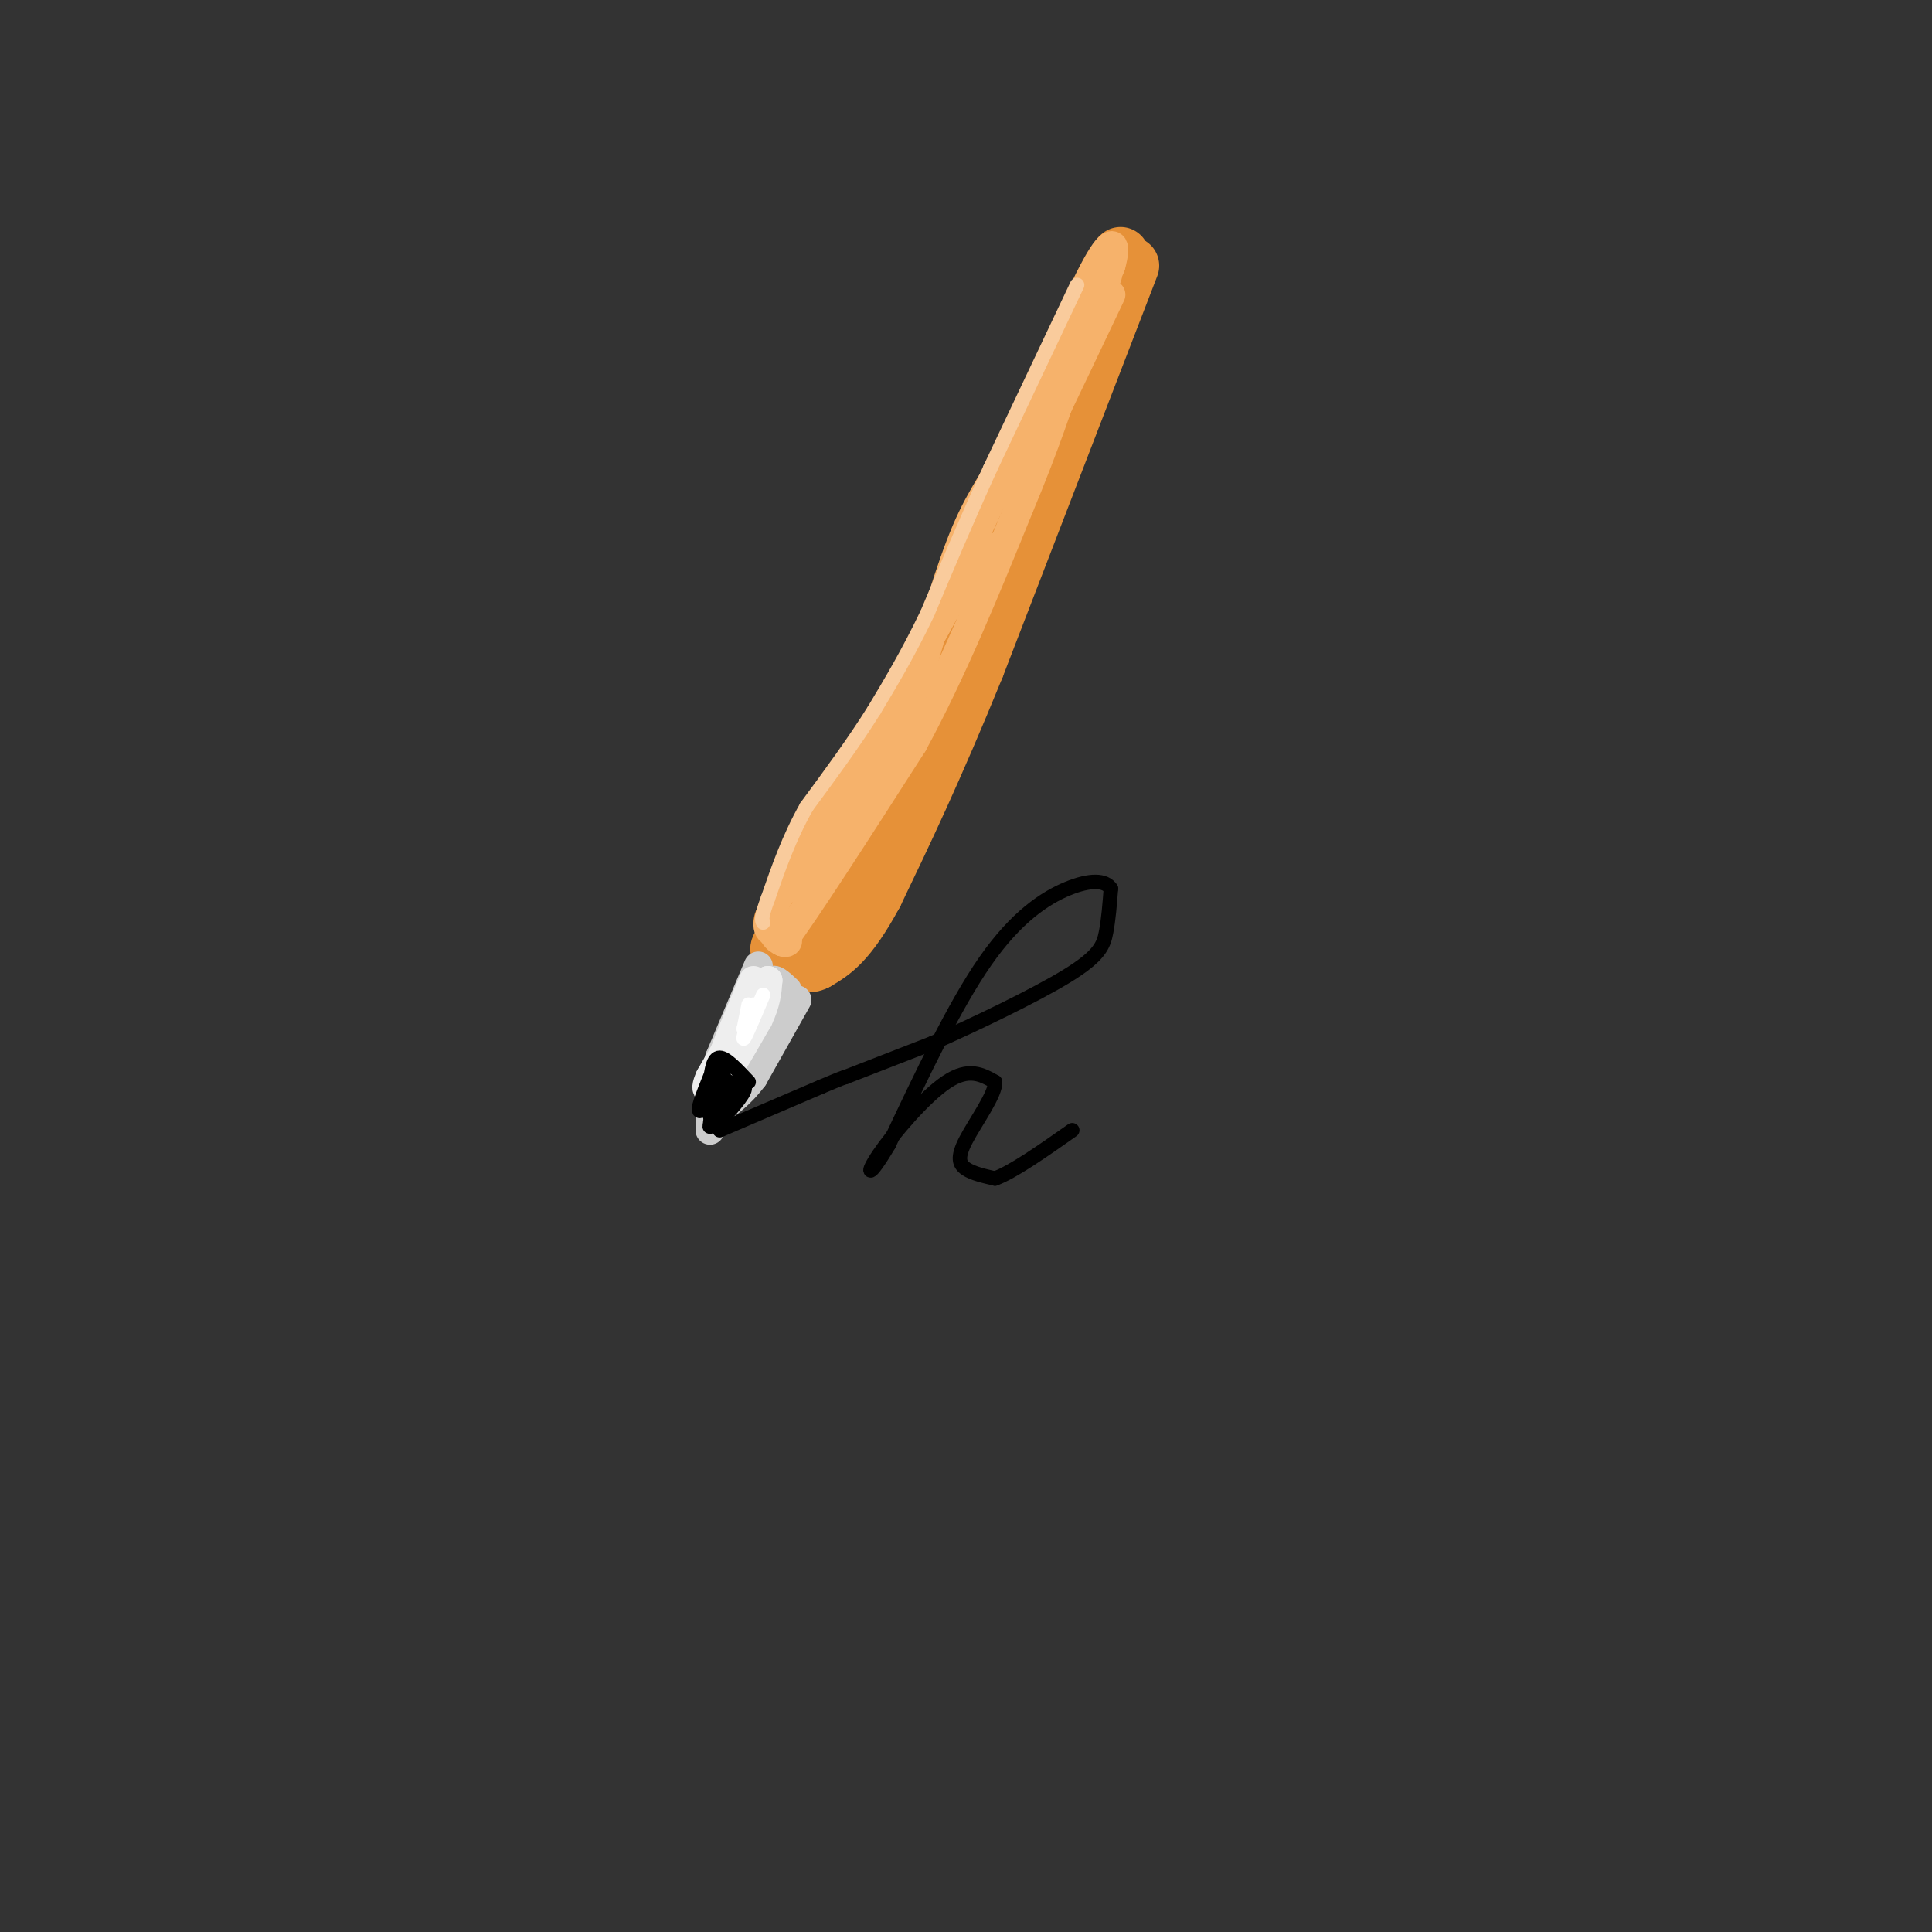 <svg viewBox='0 0 400 400' version='1.1' xmlns='http://www.w3.org/2000/svg' xmlns:xlink='http://www.w3.org/1999/xlink'><rect x="0" y="0" width="400" height="400" fill="#333333" stroke="none"/><g fill='none' stroke='#e69138' stroke-width='12' stroke-linecap='round' stroke-linejoin='round'><path d='M232,53c-17.167,37.500 -34.333,75.000 -46,98c-11.667,23.000 -17.833,31.500 -24,40'/><path d='M234,55c0.000,0.000 -32.000,83.000 -32,83'/><path d='M202,138c-8.833,21.667 -14.917,34.333 -21,47'/><path d='M181,185c-5.500,10.167 -8.750,12.083 -12,14'/><path d='M169,199c-2.714,1.571 -3.500,-1.500 -4,-3c-0.500,-1.500 -0.714,-1.429 2,-4c2.714,-2.571 8.357,-7.786 14,-13'/><path d='M181,179c0.024,1.524 -6.917,11.833 -10,14c-3.083,2.167 -2.310,-3.810 -3,-5c-0.690,-1.190 -2.845,2.405 -5,6'/><path d='M163,194c-1.400,1.689 -2.400,2.911 -1,3c1.400,0.089 5.200,-0.956 9,-2'/><path d='M171,195c1.500,-0.333 0.750,-0.167 0,0'/></g>
<g fill='none' stroke='#cccccc' stroke-width='6' stroke-linecap='round' stroke-linejoin='round'><path d='M157,200c0.000,0.000 -8.000,19.000 -8,19'/><path d='M149,219c-1.667,5.667 -1.833,10.333 -2,15'/><path d='M165,207c0.000,0.000 -9.000,16.000 -9,16'/><path d='M156,223c-3.000,4.000 -6.000,6.000 -9,8'/><path d='M147,231c1.356,-3.556 9.244,-16.444 12,-21c2.756,-4.556 0.378,-0.778 -2,3'/><path d='M157,213c-0.978,1.267 -2.422,2.933 -2,2c0.422,-0.933 2.711,-4.467 5,-8'/><path d='M160,207c0.833,-2.000 0.417,-3.000 0,-4'/><path d='M160,203c0.500,-0.333 1.750,0.833 3,2'/></g>
<g fill='none' stroke='#eeeeee' stroke-width='6' stroke-linecap='round' stroke-linejoin='round'><path d='M156,203c-2.917,7.000 -5.833,14.000 -6,15c-0.167,1.000 2.417,-4.000 5,-9'/><path d='M155,209c-0.167,1.000 -3.083,8.000 -6,15'/><path d='M149,224c0.333,0.333 4.167,-6.333 8,-13'/><path d='M157,211c1.667,-3.500 1.833,-5.750 2,-8'/><path d='M159,203c-1.667,2.000 -6.833,11.000 -12,20'/><path d='M147,223c-1.667,3.667 0.167,2.833 2,2'/></g>
<g fill='none' stroke='#ffffff' stroke-width='3' stroke-linecap='round' stroke-linejoin='round'><path d='M155,208c0.000,0.000 -1.000,5.000 -1,5'/><path d='M154,213c0.000,0.333 0.500,-1.333 1,-3'/><path d='M156,208c-1.167,3.667 -2.333,7.333 -2,7c0.333,-0.333 2.167,-4.667 4,-9'/></g>
<g fill='none' stroke='#000000' stroke-width='3' stroke-linecap='round' stroke-linejoin='round'><path d='M147,223c-1.467,3.644 -2.933,7.289 -2,7c0.933,-0.289 4.267,-4.511 5,-5c0.733,-0.489 -1.133,2.756 -3,6'/><path d='M147,231c1.044,-0.444 5.156,-4.556 6,-5c0.844,-0.444 -1.578,2.778 -4,6'/><path d='M149,232c0.622,-0.356 4.178,-4.244 5,-6c0.822,-1.756 -1.089,-1.378 -3,-1'/><path d='M153,224c0.000,0.000 -4.000,1.000 -4,1'/><path d='M149,225c0.400,-0.156 3.400,-1.044 4,-1c0.600,0.044 -1.200,1.022 -3,2'/><path d='M151,224c-1.833,4.000 -3.667,8.000 -4,9c-0.333,1.000 0.833,-1.000 2,-3'/><path d='M147,224c0.333,-2.500 0.667,-5.000 2,-5c1.333,0.000 3.667,2.500 6,5'/><path d='M149,227c-1.000,3.500 -2.000,7.000 -2,6c0.000,-1.000 1.000,-6.500 2,-12'/><path d='M149,221c0.500,-1.500 0.750,0.750 1,3'/><path d='M149,234c0.000,0.000 21.000,-9.000 21,-9'/><path d='M170,225c4.333,-1.833 4.667,-1.917 5,-2'/><path d='M175,223c3.833,-1.500 10.917,-4.250 18,-7'/><path d='M193,216c8.655,-3.821 21.292,-9.875 28,-14c6.708,-4.125 7.488,-6.321 8,-9c0.512,-2.679 0.756,-5.839 1,-9'/><path d='M230,184c-1.107,-1.833 -4.375,-1.917 -9,0c-4.625,1.917 -10.607,5.833 -17,15c-6.393,9.167 -13.196,23.583 -20,38'/><path d='M184,237c-4.262,7.226 -4.917,6.292 -2,2c2.917,-4.292 9.405,-11.940 14,-15c4.595,-3.060 7.298,-1.530 10,0'/><path d='M206,224c0.262,2.381 -4.083,8.333 -6,12c-1.917,3.667 -1.405,5.048 0,6c1.405,0.952 3.702,1.476 6,2'/><path d='M206,244c3.667,-1.333 9.833,-5.667 16,-10'/></g>
<g fill='none' stroke='#f6b26b' stroke-width='6' stroke-linecap='round' stroke-linejoin='round'><path d='M230,61c-9.822,20.667 -19.644,41.333 -18,37c1.644,-4.333 14.756,-33.667 17,-40c2.244,-6.333 -6.378,10.333 -15,27'/><path d='M214,85c1.494,-3.319 12.730,-25.116 13,-26c0.270,-0.884 -10.427,19.147 -11,21c-0.573,1.853 8.979,-14.470 11,-18c2.021,-3.530 -3.490,5.735 -9,15'/><path d='M218,77c-6.956,14.022 -19.844,41.578 -24,51c-4.156,9.422 0.422,0.711 5,-8'/><path d='M199,120c2.822,-4.889 7.378,-13.111 4,-7c-3.378,6.111 -14.689,26.556 -26,47'/><path d='M177,160c-3.067,5.356 2.267,-4.756 1,-3c-1.267,1.756 -9.133,15.378 -17,29'/><path d='M161,186c-3.000,6.000 -2.000,6.500 -1,7'/><path d='M160,193c0.600,1.711 2.600,2.489 3,2c0.400,-0.489 -0.800,-2.244 -2,-4'/><path d='M161,191c-0.167,0.000 0.417,2.000 1,4'/><path d='M162,195c4.667,-6.167 15.833,-23.583 27,-41'/><path d='M189,154c8.167,-15.000 15.083,-32.000 22,-49'/><path d='M211,105c5.500,-13.167 8.250,-21.583 11,-30'/><path d='M222,75c3.167,-8.333 5.583,-14.167 8,-20'/><path d='M230,55c1.289,-4.667 0.511,-6.333 -3,0c-3.511,6.333 -9.756,20.667 -16,35'/><path d='M211,90c-4.489,8.511 -7.711,12.289 -11,20c-3.289,7.711 -6.644,19.356 -10,31'/><path d='M190,141c-4.667,10.500 -11.333,21.250 -18,32'/><path d='M172,173c-4.167,7.167 -5.583,9.083 -7,11'/></g>
<g fill='none' stroke='#f9cb9c' stroke-width='3' stroke-linecap='round' stroke-linejoin='round'><path d='M223,59c0.000,0.000 -18.000,38.000 -18,38'/><path d='M205,97c-5.167,11.333 -9.083,20.667 -13,30'/><path d='M192,127c-4.000,8.333 -7.500,14.167 -11,20'/><path d='M181,147c-4.167,6.667 -9.083,13.333 -14,20'/><path d='M167,167c-3.667,6.500 -5.833,12.750 -8,19'/><path d='M159,186c-1.500,4.000 -1.250,4.500 -1,5'/></g>
</svg>